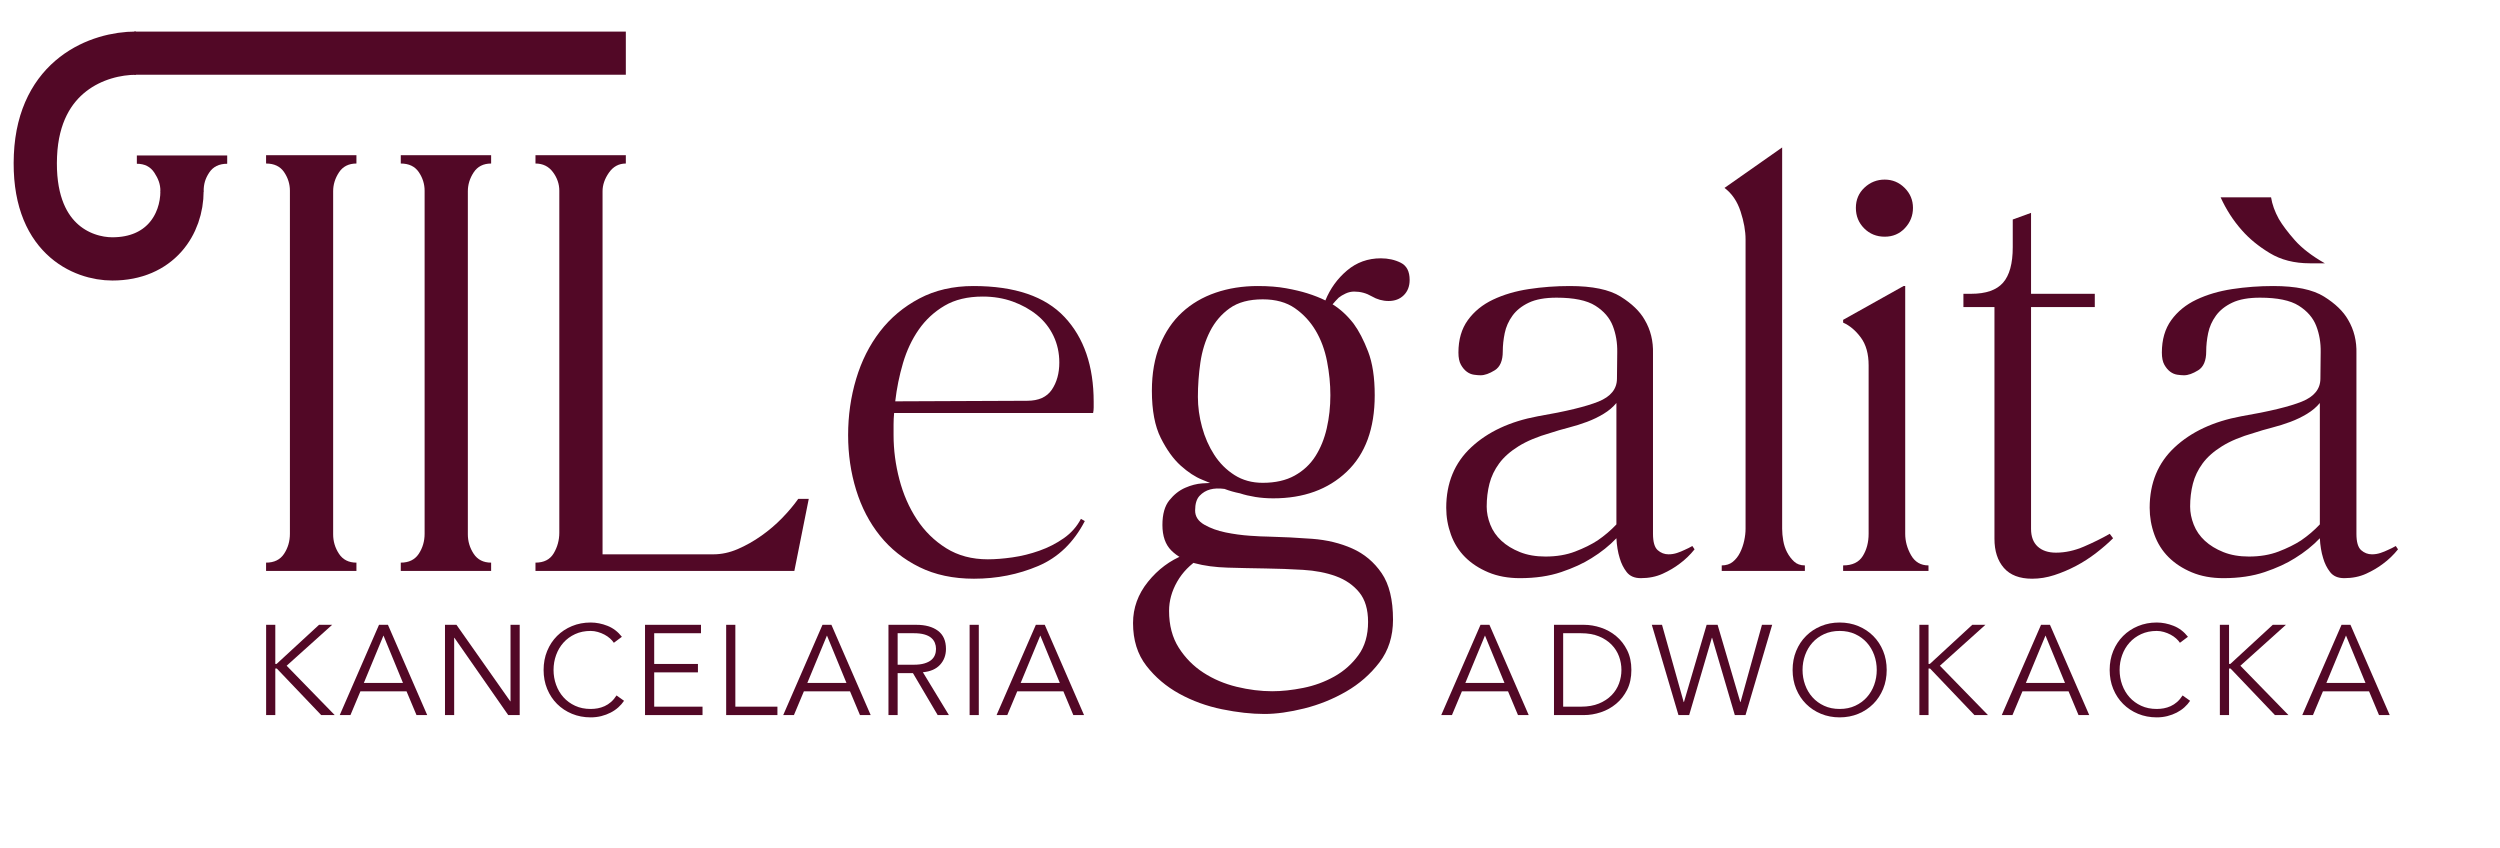 <svg xmlns:xlink="http://www.w3.org/1999/xlink" xmlns="http://www.w3.org/2000/svg" version="1.1" viewBox="0 0 451 153" height="153px" width="451px">
    <title>Claret-Outlines</title>
    <g fill-rule="evenodd" fill="none" stroke-width="1" stroke="none" id="Page-1">
        <g transform="translate(0.29, 0)" id="Claret-Outlines">
            <rect height="153" width="450" y="0" x="0" id="Rectangle"></rect>
            <g transform="translate(6.073, 5.7)" id="Group-2">
                <g fill-rule="nonzero" fill="#520826" transform="translate(41.637, 20.9)" id="IIILegalità">
                    <path id="Path" d="M0,1.4 L16.3,1.4 L16.3,2.9 C14.9,2.9 13.85,3.433 13.15,4.5 C12.45,5.567 12.1,6.7 12.1,7.9 L12.1,69.8 C12.1,71.067 12.45,72.233 13.15,73.3 C13.85,74.367 14.9,74.9 16.3,74.9 L16.3,76.4 L0,76.4 L0,74.9 C1.467,74.9 2.55,74.367 3.25,73.3 C3.95,72.233 4.3,71.033 4.3,69.7 L4.3,7.8 C4.3,6.6 3.95,5.483 3.25,4.45 C2.55,3.417 1.467,2.9 0,2.9 L0,1.4 Z"></path>
                    <path id="Path" d="M24.3,1.4 L40.6,1.4 L40.6,2.9 C39.2,2.9 38.15,3.433 37.45,4.5 C36.75,5.567 36.4,6.7 36.4,7.9 L36.4,69.8 C36.4,71.067 36.75,72.233 37.45,73.3 C38.15,74.367 39.2,74.9 40.6,74.9 L40.6,76.4 L24.3,76.4 L24.3,74.9 C25.767,74.9 26.85,74.367 27.55,73.3 C28.25,72.233 28.6,71.033 28.6,69.7 L28.6,7.8 C28.6,6.6 28.25,5.483 27.55,4.45 C26.85,3.417 25.767,2.9 24.3,2.9 L24.3,1.4 Z"></path>
                    <path id="Path" d="M64.9,1.4 L64.9,2.9 C63.633,2.9 62.617,3.45 61.85,4.55 C61.083,5.65 60.7,6.767 60.7,7.9 L60.7,73.4 L80.7,73.4 C82.167,73.4 83.633,73.083 85.1,72.45 C86.567,71.817 87.983,71.017 89.35,70.05 C90.717,69.083 91.967,68.017 93.1,66.85 C94.233,65.683 95.2,64.533 96,63.4 L97.9,63.4 L95.3,76.4 L48.6,76.4 L48.6,74.9 C50.133,74.9 51.233,74.333 51.9,73.2 C52.567,72.067 52.9,70.833 52.9,69.5 L52.9,7.8 C52.9,6.6 52.517,5.483 51.75,4.45 C50.983,3.417 49.933,2.9 48.6,2.9 L48.6,1.4 L64.9,1.4 Z"></path>
                    <path id="Shape" d="M113.3,47.9 C113.233,48.633 113.2,49.317 113.2,49.95 C113.2,50.583 113.2,51.233 113.2,51.9 C113.2,54.567 113.55,57.233 114.25,59.9 C114.95,62.567 116,64.967 117.4,67.1 C118.8,69.233 120.567,70.967 122.7,72.3 C124.833,73.633 127.333,74.3 130.2,74.3 C131.533,74.3 133.017,74.183 134.65,73.95 C136.283,73.717 137.9,73.317 139.5,72.75 C141.1,72.183 142.567,71.433 143.9,70.5 C145.233,69.567 146.267,68.4 147,67 L147.7,67.4 C145.7,71.267 142.9,73.967 139.3,75.5 C135.7,77.033 131.833,77.8 127.7,77.8 C123.967,77.8 120.683,77.1 117.85,75.7 C115.017,74.3 112.65,72.417 110.75,70.05 C108.85,67.683 107.417,64.933 106.45,61.8 C105.483,58.667 105,55.367 105,51.9 C105,48.367 105.483,44.983 106.45,41.75 C107.417,38.517 108.85,35.667 110.75,33.2 C112.65,30.733 115.017,28.75 117.85,27.25 C120.683,25.75 123.933,25 127.6,25 C135.067,25 140.55,26.867 144.05,30.6 C147.55,34.333 149.3,39.433 149.3,45.9 C149.3,46.233 149.3,46.567 149.3,46.9 C149.3,47.233 149.267,47.567 149.2,47.9 L113.3,47.9 Z M129.3,26.9 C126.567,26.9 124.267,27.45 122.4,28.55 C120.533,29.65 118.983,31.083 117.75,32.85 C116.517,34.617 115.567,36.633 114.9,38.9 C114.233,41.167 113.767,43.467 113.5,45.8 L137.3,45.7 C139.367,45.7 140.85,45.033 141.75,43.7 C142.65,42.367 143.1,40.733 143.1,38.8 C143.1,37.067 142.75,35.467 142.05,34 C141.35,32.533 140.367,31.283 139.1,30.25 C137.833,29.217 136.367,28.4 134.7,27.8 C133.033,27.2 131.233,26.9 129.3,26.9 Z"></path>
                    <path id="Shape" d="M198.8,85.6 C198.8,83.333 198.267,81.55 197.2,80.25 C196.133,78.95 194.733,77.983 193,77.35 C191.267,76.717 189.283,76.333 187.05,76.2 C184.817,76.067 182.55,75.983 180.25,75.95 C177.95,75.917 175.683,75.867 173.45,75.8 C171.217,75.733 169.233,75.467 167.5,75 C165.767,74.533 164.367,73.767 163.3,72.7 C162.233,71.633 161.7,70.1 161.7,68.1 C161.7,66.167 162.117,64.683 162.95,63.65 C163.783,62.617 164.733,61.867 165.8,61.4 C166.867,60.933 167.9,60.667 168.9,60.6 C169.9,60.533 170.533,60.5 170.8,60.5 L171.5,61.1 C171.033,60.833 170.167,60.45 168.9,59.95 C167.633,59.45 166.333,58.6 165,57.4 C163.667,56.2 162.467,54.533 161.4,52.4 C160.333,50.267 159.8,47.433 159.8,43.9 C159.8,40.767 160.283,38.017 161.25,35.65 C162.217,33.283 163.55,31.317 165.25,29.75 C166.95,28.183 168.967,27 171.3,26.2 C173.633,25.4 176.167,25 178.9,25 C180.833,25 182.533,25.133 184,25.4 C185.467,25.667 186.733,25.967 187.8,26.3 C189.067,26.7 190.167,27.133 191.1,27.6 C191.967,25.467 193.267,23.667 195,22.2 C196.733,20.733 198.767,20 201.1,20 C202.433,20 203.633,20.267 204.7,20.8 C205.767,21.333 206.3,22.367 206.3,23.9 C206.3,25.033 205.95,25.95 205.25,26.65 C204.55,27.35 203.633,27.7 202.5,27.7 C201.433,27.7 200.417,27.417 199.45,26.85 C198.483,26.283 197.433,26 196.3,26 C195.767,26 195.25,26.117 194.75,26.35 C194.25,26.583 193.833,26.833 193.5,27.1 C193.1,27.5 192.733,27.9 192.4,28.3 C193.8,29.167 195.067,30.333 196.2,31.8 C197.133,33.067 198,34.733 198.8,36.8 C199.6,38.867 200,41.5 200,44.7 C200,50.7 198.317,55.3 194.95,58.5 C191.583,61.7 187.167,63.3 181.7,63.3 C180.567,63.3 179.483,63.217 178.45,63.05 C177.417,62.883 176.5,62.667 175.7,62.4 C174.7,62.2 173.767,61.933 172.9,61.6 C171.9,61.467 171.033,61.5 170.3,61.7 C169.567,61.9 168.933,62.283 168.4,62.85 C167.867,63.417 167.6,64.3 167.6,65.5 C167.6,66.567 168.15,67.417 169.25,68.05 C170.35,68.683 171.633,69.15 173.1,69.45 C174.567,69.75 176.033,69.95 177.5,70.05 C178.967,70.15 180.033,70.2 180.7,70.2 C183.367,70.267 186.033,70.4 188.7,70.6 C191.367,70.8 193.783,71.383 195.95,72.35 C198.117,73.317 199.883,74.8 201.25,76.8 C202.617,78.8 203.3,81.6 203.3,85.2 C203.3,88.2 202.483,90.767 200.85,92.9 C199.217,95.033 197.217,96.783 194.85,98.15 C192.483,99.517 189.967,100.533 187.3,101.2 C184.633,101.867 182.233,102.2 180.1,102.2 C177.767,102.2 175.217,101.917 172.45,101.35 C169.683,100.783 167.117,99.85 164.75,98.55 C162.383,97.25 160.4,95.567 158.8,93.5 C157.2,91.433 156.4,88.867 156.4,85.8 C156.4,83.067 157.3,80.583 159.1,78.35 C160.9,76.117 163.067,74.5 165.6,73.5 L168.5,74.1 C166.7,75.233 165.317,76.65 164.35,78.35 C163.383,80.05 162.9,81.8 162.9,83.6 C162.9,86.2 163.483,88.417 164.65,90.25 C165.817,92.083 167.3,93.583 169.1,94.75 C170.9,95.917 172.9,96.767 175.1,97.3 C177.3,97.833 179.433,98.1 181.5,98.1 C183.233,98.1 185.1,97.9 187.1,97.5 C189.1,97.1 190.967,96.417 192.7,95.45 C194.433,94.483 195.883,93.2 197.05,91.6 C198.217,90 198.8,88 198.8,85.6 Z M179.8,60.5 C182.067,60.5 183.983,60.067 185.55,59.2 C187.117,58.333 188.367,57.167 189.3,55.7 C190.233,54.233 190.917,52.55 191.35,50.65 C191.783,48.75 192,46.767 192,44.7 C192,42.7 191.8,40.667 191.4,38.6 C191,36.533 190.317,34.683 189.35,33.05 C188.383,31.417 187.133,30.067 185.6,29 C184.067,27.933 182.133,27.4 179.8,27.4 C177.333,27.4 175.35,27.933 173.85,29 C172.35,30.067 171.167,31.45 170.3,33.15 C169.433,34.85 168.85,36.733 168.55,38.8 C168.25,40.867 168.1,42.933 168.1,45 C168.1,46.8 168.35,48.617 168.85,50.45 C169.35,52.283 170.083,53.95 171.05,55.45 C172.017,56.95 173.233,58.167 174.7,59.1 C176.167,60.033 177.867,60.5 179.8,60.5 Z"></path>
                    <path id="Shape" d="M257.7,72.5 C256.9,73.5 256,74.367 255,75.1 C254.133,75.767 253.117,76.367 251.95,76.9 C250.783,77.433 249.467,77.7 248,77.7 C246.867,77.7 246.017,77.333 245.45,76.6 C244.883,75.867 244.467,75.033 244.2,74.1 C243.867,73.033 243.667,71.833 243.6,70.5 C242.333,71.833 240.833,73.033 239.1,74.1 C237.633,75.033 235.817,75.867 233.65,76.6 C231.483,77.333 229,77.7 226.2,77.7 C224.067,77.7 222.167,77.35 220.5,76.65 C218.833,75.95 217.433,75.033 216.3,73.9 C215.167,72.767 214.317,71.417 213.75,69.85 C213.183,68.283 212.9,66.667 212.9,65 C212.9,60.533 214.4,56.9 217.4,54.1 C220.4,51.3 224.4,49.433 229.4,48.5 C234.467,47.633 238.117,46.75 240.35,45.85 C242.583,44.95 243.7,43.567 243.7,41.7 C243.7,40.233 243.717,38.65 243.75,36.95 C243.783,35.25 243.517,33.667 242.95,32.2 C242.383,30.733 241.333,29.517 239.8,28.55 C238.267,27.583 235.933,27.1 232.8,27.1 C230.733,27.1 229.067,27.4 227.8,28 C226.533,28.6 225.55,29.383 224.85,30.35 C224.15,31.317 223.683,32.367 223.45,33.5 C223.217,34.633 223.1,35.733 223.1,36.8 C223.1,38.467 222.617,39.6 221.65,40.2 C220.683,40.8 219.833,41.1 219.1,41.1 C218.767,41.1 218.367,41.067 217.9,41 C217.433,40.933 217,40.75 216.6,40.45 C216.2,40.15 215.85,39.733 215.55,39.2 C215.25,38.667 215.1,37.933 215.1,37 C215.1,34.667 215.667,32.717 216.8,31.15 C217.933,29.583 219.45,28.35 221.35,27.45 C223.25,26.55 225.4,25.917 227.8,25.55 C230.2,25.183 232.667,25 235.2,25 C239.267,25 242.317,25.633 244.35,26.9 C246.383,28.167 247.833,29.567 248.7,31.1 C249.767,32.9 250.267,34.933 250.2,37.2 L250.2,69.7 C250.2,71.167 250.483,72.15 251.05,72.65 C251.617,73.15 252.267,73.4 253,73.4 C253.533,73.4 254.05,73.317 254.55,73.15 C255.05,72.983 255.5,72.8 255.9,72.6 C256.367,72.4 256.833,72.167 257.3,71.9 L257.7,72.5 Z M243.6,46.1 C243,46.833 242.233,47.483 241.3,48.05 C240.367,48.617 239.367,49.1 238.3,49.5 C237.233,49.9 236.117,50.25 234.95,50.55 C233.783,50.85 232.7,51.167 231.7,51.5 C229.367,52.167 227.45,52.967 225.95,53.9 C224.45,54.833 223.283,55.867 222.45,57 C221.617,58.133 221.033,59.35 220.7,60.65 C220.367,61.95 220.2,63.333 220.2,64.8 C220.2,65.867 220.417,66.95 220.85,68.05 C221.283,69.15 221.95,70.117 222.85,70.95 C223.75,71.783 224.867,72.467 226.2,73 C227.533,73.533 229.067,73.8 230.8,73.8 C232.8,73.8 234.583,73.5 236.15,72.9 C237.717,72.3 239.067,71.633 240.2,70.9 C241.467,70.033 242.6,69.067 243.6,68 L243.6,46.1 Z"></path>
                    <path id="Path" d="M273.5,0 L273.5,68.8 C273.5,69.467 273.567,70.183 273.7,70.95 C273.833,71.717 274.067,72.417 274.4,73.05 C274.733,73.683 275.15,74.233 275.65,74.7 C276.15,75.167 276.8,75.4 277.6,75.4 L277.6,76.4 L262.6,76.4 L262.6,75.4 C263.4,75.4 264.067,75.183 264.6,74.75 C265.133,74.317 265.567,73.767 265.9,73.1 C266.233,72.433 266.483,71.717 266.65,70.95 C266.817,70.183 266.9,69.467 266.9,68.8 L266.9,16.6 C266.9,15.067 266.6,13.383 266,11.55 C265.4,9.717 264.433,8.3 263.1,7.3 L273.5,0 Z"></path>
                    <path id="Shape" d="M297.1,10.9 C297.1,12.3 296.617,13.517 295.65,14.55 C294.683,15.583 293.467,16.1 292,16.1 C290.533,16.1 289.3,15.6 288.3,14.6 C287.3,13.6 286.8,12.367 286.8,10.9 C286.8,9.433 287.317,8.217 288.35,7.25 C289.383,6.283 290.6,5.8 292,5.8 C293.4,5.8 294.6,6.3 295.6,7.3 C296.6,8.3 297.1,9.5 297.1,10.9 Z M295.4,25 L295.7,25 L295.7,69.7 C295.7,71.033 296.05,72.317 296.75,73.55 C297.45,74.783 298.5,75.4 299.9,75.4 L299.9,76.4 L284.5,76.4 L284.5,75.4 C286.167,75.4 287.35,74.833 288.05,73.7 C288.75,72.567 289.1,71.233 289.1,69.7 L289.1,39.3 C289.1,37.233 288.633,35.567 287.7,34.3 C286.767,33.033 285.7,32.133 284.5,31.6 L284.5,31.1 L295.4,25 Z"></path>
                    <path id="Path" d="M315.1,13 L318.4,11.8 L318.4,26.4 L329.9,26.4 L329.9,28.8 L318.4,28.8 L318.4,68.8 C318.4,70.2 318.8,71.267 319.6,72 C320.4,72.733 321.5,73.1 322.9,73.1 C324.567,73.1 326.25,72.733 327.95,72 C329.65,71.267 331.2,70.5 332.6,69.7 L333.2,70.5 C332.333,71.367 331.317,72.25 330.15,73.15 C328.983,74.05 327.767,74.833 326.5,75.5 C325.233,76.167 323.933,76.717 322.6,77.15 C321.267,77.583 319.933,77.8 318.6,77.8 C316.333,77.8 314.633,77.15 313.5,75.85 C312.367,74.55 311.8,72.8 311.8,70.6 L311.8,28.8 L306.2,28.8 L306.2,26.4 L307.6,26.4 C310.267,26.4 312.183,25.733 313.35,24.4 C314.517,23.067 315.1,20.933 315.1,18 L315.1,13 Z"></path>
                    <path id="Shape" d="M384.6,72.5 C383.8,73.5 382.9,74.367 381.9,75.1 C381.033,75.767 380.017,76.367 378.85,76.9 C377.683,77.433 376.367,77.7 374.9,77.7 C373.767,77.7 372.917,77.333 372.35,76.6 C371.783,75.867 371.367,75.033 371.1,74.1 C370.767,73.033 370.567,71.833 370.5,70.5 C369.233,71.833 367.733,73.033 366,74.1 C364.533,75.033 362.717,75.867 360.55,76.6 C358.383,77.333 355.9,77.7 353.1,77.7 C350.967,77.7 349.067,77.35 347.4,76.65 C345.733,75.95 344.333,75.033 343.2,73.9 C342.067,72.767 341.217,71.417 340.65,69.85 C340.083,68.283 339.8,66.667 339.8,65 C339.8,60.533 341.3,56.9 344.3,54.1 C347.3,51.3 351.3,49.433 356.3,48.5 C361.367,47.633 365.017,46.75 367.25,45.85 C369.483,44.95 370.6,43.567 370.6,41.7 C370.6,40.233 370.617,38.65 370.65,36.95 C370.683,35.25 370.417,33.667 369.85,32.2 C369.283,30.733 368.233,29.517 366.7,28.55 C365.167,27.583 362.833,27.1 359.7,27.1 C357.633,27.1 355.967,27.4 354.7,28 C353.433,28.6 352.45,29.383 351.75,30.35 C351.05,31.317 350.583,32.367 350.35,33.5 C350.117,34.633 350,35.733 350,36.8 C350,38.467 349.517,39.6 348.55,40.2 C347.583,40.8 346.733,41.1 346,41.1 C345.667,41.1 345.267,41.067 344.8,41 C344.333,40.933 343.9,40.75 343.5,40.45 C343.1,40.15 342.75,39.733 342.45,39.2 C342.15,38.667 342,37.933 342,37 C342,34.667 342.567,32.717 343.7,31.15 C344.833,29.583 346.35,28.35 348.25,27.45 C350.15,26.55 352.3,25.917 354.7,25.55 C357.1,25.183 359.567,25 362.1,25 C366.167,25 369.217,25.633 371.25,26.9 C373.283,28.167 374.733,29.567 375.6,31.1 C376.667,32.9 377.167,34.933 377.1,37.2 L377.1,69.7 C377.1,71.167 377.383,72.15 377.95,72.65 C378.517,73.15 379.167,73.4 379.9,73.4 C380.433,73.4 380.95,73.317 381.45,73.15 C381.95,72.983 382.4,72.8 382.8,72.6 C383.267,72.4 383.733,72.167 384.2,71.9 L384.6,72.5 Z M370.5,46.1 C369.9,46.833 369.133,47.483 368.2,48.05 C367.267,48.617 366.267,49.1 365.2,49.5 C364.133,49.9 363.017,50.25 361.85,50.55 C360.683,50.85 359.6,51.167 358.6,51.5 C356.267,52.167 354.35,52.967 352.85,53.9 C351.35,54.833 350.183,55.867 349.35,57 C348.517,58.133 347.933,59.35 347.6,60.65 C347.267,61.95 347.1,63.333 347.1,64.8 C347.1,65.867 347.317,66.95 347.75,68.05 C348.183,69.15 348.85,70.117 349.75,70.95 C350.65,71.783 351.767,72.467 353.1,73 C354.433,73.533 355.967,73.8 357.7,73.8 C359.7,73.8 361.483,73.5 363.05,72.9 C364.617,72.3 365.967,71.633 367.1,70.9 C368.367,70.033 369.5,69.067 370.5,68 L370.5,46.1 Z M368.7,20.9 C365.9,20.9 363.483,20.283 361.45,19.05 C359.417,17.817 357.733,16.433 356.4,14.9 C354.867,13.167 353.6,11.2 352.6,9 L361.7,9 C361.9,10.267 362.367,11.567 363.1,12.9 C363.767,14.033 364.733,15.317 366,16.75 C367.267,18.183 369.067,19.567 371.4,20.9 L368.7,20.9 Z"></path>
                </g>
                <g id="Group">
                    <path transform="translate(62.037, 3.892) rotate(90) translate(-62.037, -3.892)" fill-rule="nonzero" fill="#520826" id="I" d="M58.145,-40.608 L65.929,-40.608 C65.929,-37.082 65.929,-34.92 65.929,-34.121 L65.929,48.013 C65.929,48.328 58.145,48.679 58.145,48.013 L58.145,-34.221 C58.145,-35.02 58.145,-37.148 58.145,-40.608 Z"></path>
                    <path transform="translate(26.474, 26.256) rotate(-180) translate(-26.474, -26.256)" fill-rule="nonzero" fill="#520826" id="I" d="M29.97,23.227 L30.376,23.759 C30.376,25.026 30.774,26.003 31.474,27.07 C32.174,28.137 33.224,28.67 34.624,28.67 L34.624,30.17 L18.324,30.17 L18.324,28.67 C19.79,28.67 20.874,28.137 21.574,27.07 C22.274,26.003 22.573,25.033 22.573,23.699 C22.974,23.663 23.175,23.245 23.175,22.445 C23.175,22.175 25.44,22.436 29.97,23.227 Z"></path>
                    <path stroke-width="7.8" stroke="#520826" id="Path" d="M18.156,3.892 C11.465,3.892 0.665,7.823 0.033,22.342 C-0.621,37.373 8.551,41.007 13.901,41.007 C22.503,41.007 26.474,34.816 26.474,28.738"></path>
                </g>
            </g>
            <g fill-rule="nonzero" fill="#520826" transform="translate(47.718, 112.302)" id="Kancelaria">
                <polygon points="1.656 7.475 1.679 7.475 1.886 7.475 9.545 0.414 11.914 0.414 3.703 7.797 12.374 16.698 9.936 16.698 1.932 8.303 1.679 8.303 1.656 8.303 1.656 16.698 0 16.698 0 0.414 1.656 0.414" id="Path"></polygon>
                <path id="Shape" d="M17.629,10.902 L24.69,10.902 L21.171,2.346 L17.629,10.902 Z M15.214,16.698 L13.282,16.698 L20.366,0.414 L21.976,0.414 L29.06,16.698 L27.128,16.698 L25.334,12.42 L17.008,12.42 L15.214,16.698 Z"></path>
                <polygon points="44.044 14.214 44.09 14.214 44.09 0.414 45.746 0.414 45.746 16.698 43.676 16.698 33.97 2.76 33.924 2.76 33.924 16.698 32.268 16.698 32.268 0.414 34.338 0.414" id="Path"></polygon>
                <path id="Path" d="M64.571,14.122 C64.295,14.536 63.954,14.927 63.547,15.295 C63.141,15.663 62.677,15.981 62.156,16.25 C61.635,16.518 61.071,16.729 60.465,16.882 C59.86,17.035 59.22,17.112 58.545,17.112 C57.334,17.112 56.211,16.897 55.175,16.468 C54.141,16.039 53.243,15.444 52.484,14.685 C51.725,13.927 51.131,13.026 50.702,11.983 C50.273,10.94 50.058,9.798 50.058,8.556 C50.058,7.314 50.273,6.172 50.702,5.129 C51.131,4.086 51.725,3.186 52.484,2.426 C53.243,1.667 54.141,1.073 55.175,0.644 C56.211,0.215 57.334,0 58.545,0 C59.557,0 60.569,0.199 61.581,0.598 C62.593,0.997 63.459,1.656 64.18,2.576 L62.731,3.657 C62.562,3.396 62.332,3.136 62.041,2.875 C61.75,2.614 61.416,2.384 61.041,2.185 C60.665,1.986 60.262,1.825 59.833,1.702 C59.404,1.579 58.974,1.518 58.545,1.518 C57.502,1.518 56.567,1.71 55.739,2.093 C54.911,2.476 54.209,2.99 53.635,3.634 C53.059,4.278 52.619,5.026 52.312,5.877 C52.005,6.728 51.852,7.621 51.852,8.556 C51.852,9.491 52.005,10.384 52.312,11.236 C52.619,12.086 53.059,12.834 53.635,13.478 C54.209,14.122 54.911,14.636 55.739,15.019 C56.567,15.402 57.502,15.594 58.545,15.594 C58.974,15.594 59.4,15.556 59.822,15.479 C60.243,15.402 60.657,15.272 61.063,15.088 C61.47,14.904 61.853,14.655 62.214,14.341 C62.574,14.026 62.907,13.631 63.214,13.156 L64.571,14.122 Z"></path>
                <polygon points="70.01 15.18 78.727 15.18 78.727 16.698 68.354 16.698 68.354 0.414 78.451 0.414 78.451 1.932 70.01 1.932 70.01 7.475 77.899 7.475 77.899 8.993 70.01 8.993" id="Path"></polygon>
                <polygon points="84.649 15.18 92.239 15.18 92.239 16.698 82.993 16.698 82.993 0.414 84.649 0.414" id="Path"></polygon>
                <path id="Shape" d="M97.632,10.902 L104.693,10.902 L101.174,2.346 L97.632,10.902 Z M95.217,16.698 L93.285,16.698 L100.369,0.414 L101.979,0.414 L109.063,16.698 L107.131,16.698 L105.337,12.42 L97.011,12.42 L95.217,16.698 Z"></path>
                <path id="Shape" d="M113.927,7.613 L116.871,7.613 C117.607,7.613 118.232,7.536 118.746,7.383 C119.259,7.23 119.669,7.027 119.976,6.774 C120.283,6.521 120.505,6.221 120.643,5.877 C120.781,5.532 120.85,5.16 120.85,4.761 C120.85,4.378 120.781,4.013 120.643,3.668 C120.505,3.324 120.283,3.021 119.976,2.76 C119.669,2.499 119.259,2.296 118.746,2.151 C118.232,2.005 117.607,1.932 116.871,1.932 L113.927,1.932 L113.927,7.613 Z M113.927,16.698 L112.271,16.698 L112.271,0.414 L117.285,0.414 C118.941,0.414 120.248,0.774 121.207,1.495 C122.165,2.216 122.644,3.304 122.644,4.761 C122.644,5.896 122.287,6.85 121.575,7.625 C120.862,8.399 119.83,8.847 118.481,8.97 L123.173,16.698 L121.149,16.698 L116.687,9.131 L113.927,9.131 L113.927,16.698 Z"></path>
                <polygon points="128.566 16.698 126.91 16.698 126.91 0.414 128.566 0.414" id="Path"></polygon>
                <path id="Shape" d="M136.121,10.902 L143.182,10.902 L139.663,2.346 L136.121,10.902 Z M133.706,16.698 L131.774,16.698 L138.858,0.414 L140.468,0.414 L147.552,16.698 L145.62,16.698 L143.826,12.42 L135.5,12.42 L133.706,16.698 Z"></path>
            </g>
            <g fill-rule="nonzero" fill="#520826" transform="translate(259.71, 112.302)" id="Adwokacka">
                <path id="Shape" d="M4.347,10.902 L11.408,10.902 L7.889,2.346 L4.347,10.902 Z M1.932,16.698 L0,16.698 L7.084,0.414 L8.694,0.414 L15.778,16.698 L13.846,16.698 L12.052,12.42 L3.726,12.42 L1.932,16.698 Z"></path>
                <path id="Shape" d="M21.995,15.18 L25.215,15.18 C26.457,15.18 27.534,14.992 28.446,14.617 C29.359,14.241 30.118,13.742 30.723,13.121 C31.329,12.501 31.778,11.795 32.069,11.005 C32.36,10.216 32.506,9.399 32.506,8.556 C32.506,7.713 32.36,6.896 32.069,6.106 C31.778,5.317 31.329,4.612 30.723,3.99 C30.118,3.369 29.359,2.871 28.446,2.495 C27.534,2.12 26.457,1.932 25.215,1.932 L21.995,1.932 L21.995,15.18 Z M20.339,0.414 L25.744,0.414 C26.756,0.414 27.772,0.583 28.791,0.92 C29.811,1.257 30.731,1.767 31.551,2.45 C32.372,3.132 33.035,3.983 33.541,5.003 C34.047,6.022 34.3,7.207 34.3,8.556 C34.3,9.921 34.047,11.109 33.541,12.121 C33.035,13.133 32.372,13.98 31.551,14.662 C30.731,15.345 29.811,15.855 28.791,16.192 C27.772,16.529 26.756,16.698 25.744,16.698 L20.339,16.698 L20.339,0.414 Z"></path>
                <polygon points="43.737 14.352 43.783 14.352 47.877 0.414 49.855 0.414 53.949 14.352 53.995 14.352 57.859 0.414 59.699 0.414 54.892 16.698 52.96 16.698 48.866 2.76 48.82 2.76 44.726 16.698 42.794 16.698 37.987 0.414 39.827 0.414" id="Path"></polygon>
                <path id="Shape" d="M78.566,8.556 C78.566,7.621 78.412,6.728 78.106,5.877 C77.799,5.026 77.358,4.278 76.783,3.634 C76.208,2.99 75.507,2.476 74.679,2.093 C73.851,1.71 72.915,1.518 71.873,1.518 C70.83,1.518 69.895,1.71 69.067,2.093 C68.239,2.476 67.537,2.99 66.962,3.634 C66.387,4.278 65.946,5.026 65.64,5.877 C65.333,6.728 65.18,7.621 65.18,8.556 C65.18,9.491 65.333,10.384 65.64,11.236 C65.946,12.086 66.387,12.834 66.962,13.478 C67.537,14.122 68.239,14.636 69.067,15.019 C69.895,15.402 70.83,15.594 71.873,15.594 C72.915,15.594 73.851,15.402 74.679,15.019 C75.507,14.636 76.208,14.122 76.783,13.478 C77.358,12.834 77.799,12.086 78.106,11.236 C78.412,10.384 78.566,9.491 78.566,8.556 Z M80.36,8.556 C80.36,9.798 80.145,10.94 79.716,11.983 C79.286,13.026 78.692,13.927 77.933,14.685 C77.174,15.444 76.277,16.039 75.242,16.468 C74.207,16.897 73.084,17.112 71.873,17.112 C70.661,17.112 69.538,16.897 68.503,16.468 C67.468,16.039 66.571,15.444 65.812,14.685 C65.053,13.927 64.459,13.026 64.03,11.983 C63.6,10.94 63.386,9.798 63.386,8.556 C63.386,7.314 63.6,6.172 64.03,5.129 C64.459,4.086 65.053,3.186 65.812,2.426 C66.571,1.667 67.468,1.073 68.503,0.644 C69.538,0.215 70.661,0 71.873,0 C73.084,0 74.207,0.215 75.242,0.644 C76.277,1.073 77.174,1.667 77.933,2.426 C78.692,3.186 79.286,4.086 79.716,5.129 C80.145,6.172 80.36,7.314 80.36,8.556 Z"></path>
                <polygon points="87.91 7.475 87.933 7.475 88.14 7.475 95.799 0.414 98.168 0.414 89.957 7.797 98.628 16.698 96.19 16.698 88.186 8.303 87.933 8.303 87.91 8.303 87.91 16.698 86.254 16.698 86.254 0.414 87.91 0.414" id="Path"></polygon>
                <path id="Shape" d="M105.466,10.902 L112.527,10.902 L109.008,2.346 L105.466,10.902 Z M103.051,16.698 L101.119,16.698 L108.203,0.414 L109.813,0.414 L116.897,16.698 L114.965,16.698 L113.171,12.42 L104.845,12.42 L103.051,16.698 Z"></path>
                <path id="Path" d="M135.097,14.122 C134.821,14.536 134.48,14.927 134.074,15.295 C133.667,15.663 133.203,15.981 132.682,16.25 C132.161,16.518 131.597,16.729 130.992,16.882 C130.386,17.035 129.746,17.112 129.071,17.112 C127.86,17.112 126.737,16.897 125.702,16.468 C124.667,16.039 123.77,15.444 123.011,14.685 C122.252,13.927 121.657,13.026 121.228,11.983 C120.799,10.94 120.584,9.798 120.584,8.556 C120.584,7.314 120.799,6.172 121.228,5.129 C121.657,4.086 122.252,3.186 123.011,2.426 C123.77,1.667 124.667,1.073 125.702,0.644 C126.737,0.215 127.86,0 129.071,0 C130.083,0 131.095,0.199 132.107,0.598 C133.119,0.997 133.985,1.656 134.706,2.576 L133.257,3.657 C133.088,3.396 132.858,3.136 132.567,2.875 C132.276,2.614 131.942,2.384 131.567,2.185 C131.191,1.986 130.788,1.825 130.359,1.702 C129.93,1.579 129.5,1.518 129.071,1.518 C128.028,1.518 127.093,1.71 126.265,2.093 C125.437,2.476 124.736,2.99 124.161,3.634 C123.586,4.278 123.145,5.026 122.838,5.877 C122.531,6.728 122.378,7.621 122.378,8.556 C122.378,9.491 122.531,10.384 122.838,11.236 C123.145,12.086 123.586,12.834 124.161,13.478 C124.736,14.122 125.437,14.636 126.265,15.019 C127.093,15.402 128.028,15.594 129.071,15.594 C129.5,15.594 129.926,15.556 130.348,15.479 C130.769,15.402 131.183,15.272 131.59,15.088 C131.996,14.904 132.379,14.655 132.74,14.341 C133.1,14.026 133.433,13.631 133.74,13.156 L135.097,14.122 Z"></path>
                <polygon points="142.119 7.475 142.142 7.475 142.349 7.475 150.008 0.414 152.377 0.414 144.166 7.797 152.837 16.698 150.399 16.698 142.395 8.303 142.142 8.303 142.119 8.303 142.119 16.698 140.463 16.698 140.463 0.414 142.119 0.414" id="Path"></polygon>
                <path id="Shape" d="M159.675,10.902 L166.736,10.902 L163.217,2.346 L159.675,10.902 Z M157.26,16.698 L155.328,16.698 L162.412,0.414 L164.022,0.414 L171.106,16.698 L169.174,16.698 L167.38,12.42 L159.054,12.42 L157.26,16.698 Z"></path>
            </g>
        </g>
    </g>
</svg>